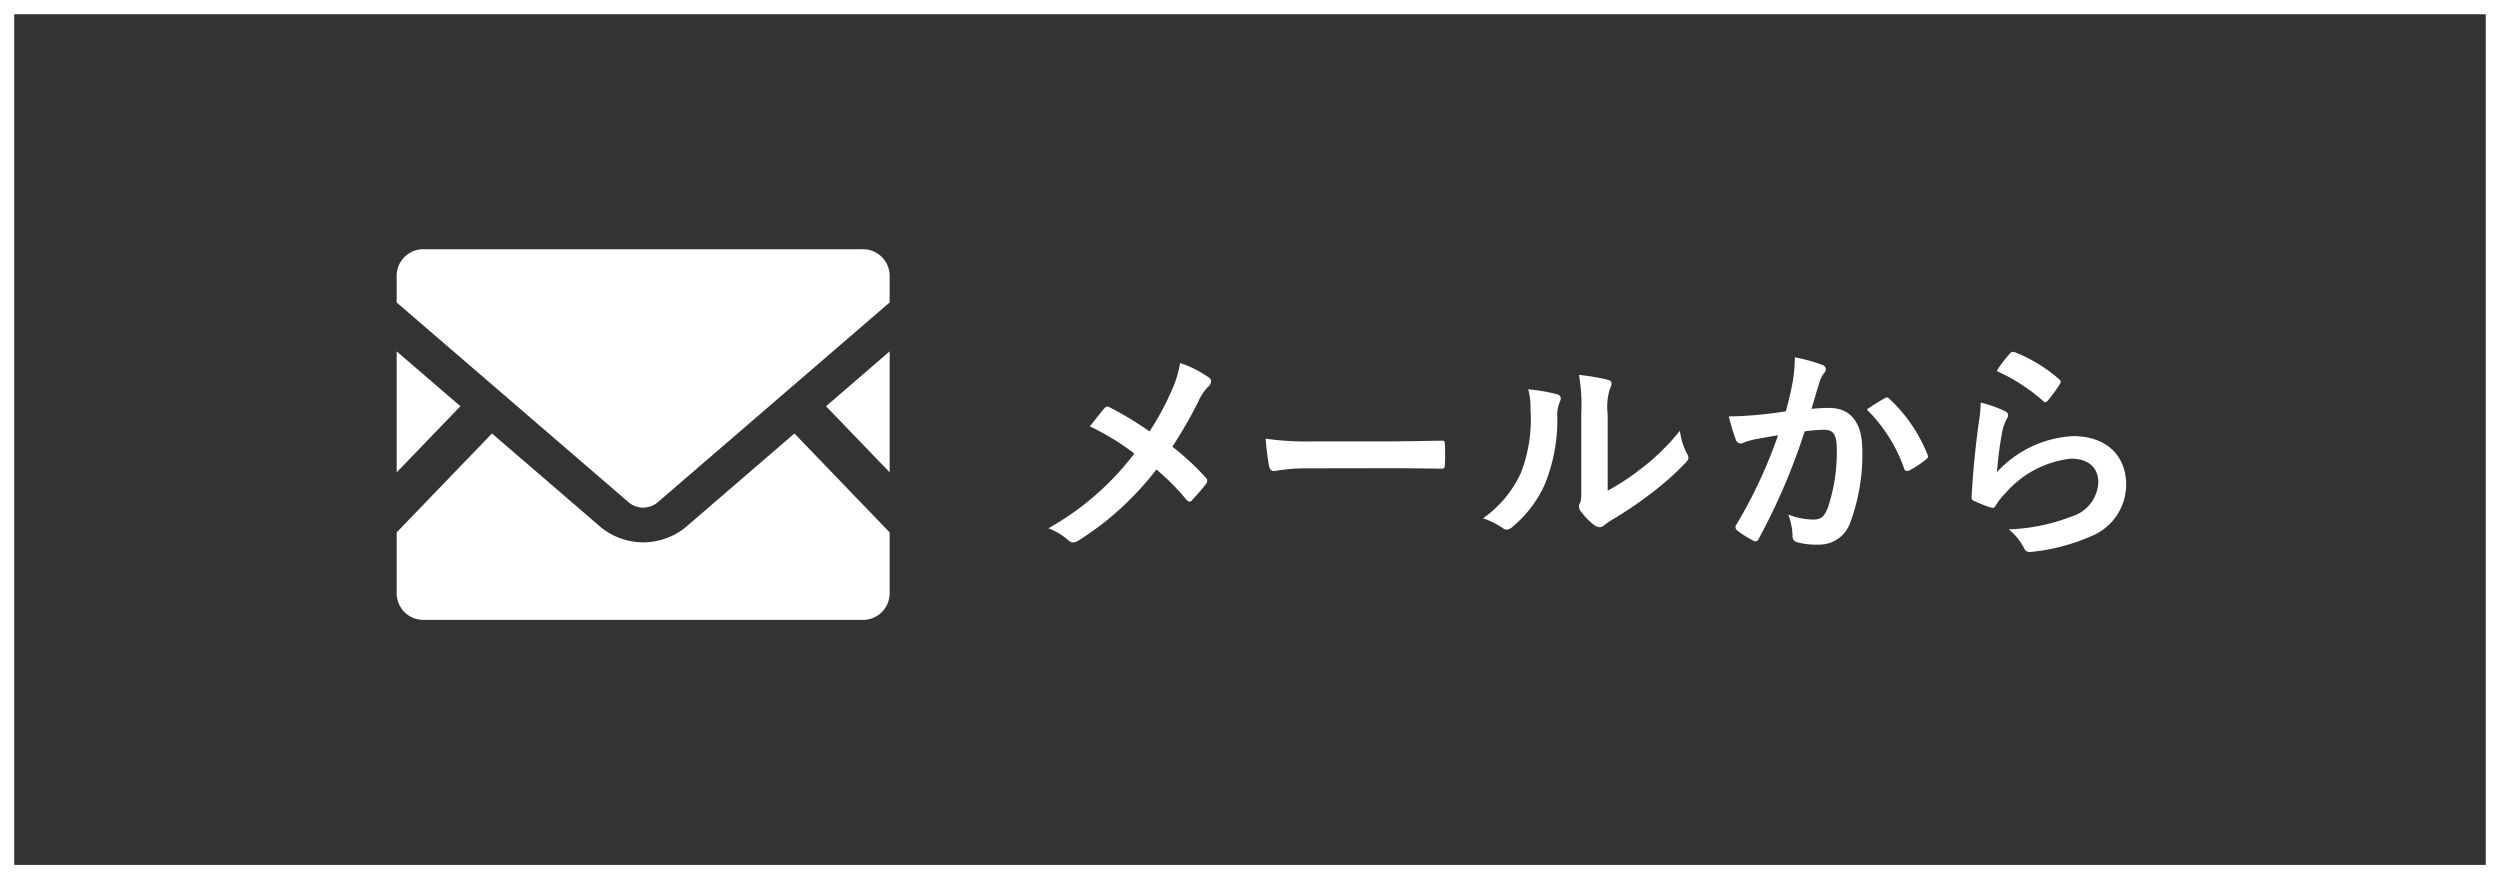 <svg xmlns="http://www.w3.org/2000/svg" width="175.587" height="61.748" viewBox="0 0 175.587 61.748"><rect x="0" y="0" width="175.587" height="61.748" fill="#333333" stroke="none"/><defs><style>.cls-1{fill:#fff;}</style></defs><g id="レイヤー_2" data-name="レイヤー 2"><g id="テキスト"><polygon class="cls-1" points="62.484 33.173 58.016 28.531 62.484 24.679 62.484 33.173"/><polygon class="cls-1" points="32.335 28.531 27.86 33.178 27.86 24.679 32.335 28.531"/><path class="cls-1" d="M62.484,37.392v4.274a1.872,1.872,0,0,1-1.871,1.872H29.732a1.872,1.872,0,0,1-1.872-1.872V37.392l6.693-6.946L42.2,37.03a4.713,4.713,0,0,0,5.956,0l7.639-6.584Z"/><path class="cls-1" d="M62.484,19.372v1.872L46.157,35.31a1.594,1.594,0,0,1-1.969,0L27.86,21.244V19.372a1.868,1.868,0,0,1,1.872-1.867H60.613A1.867,1.867,0,0,1,62.484,19.372Z"/><path class="cls-1" d="M82.274,27.467a7.491,7.491,0,0,0,.609-1.969A7.817,7.817,0,0,1,84.9,26.507a.335.335,0,0,1,.161.271.475.475,0,0,1-.177.353,3.5,3.5,0,0,0-.72,1.072,31.332,31.332,0,0,1-1.825,3.169,18.627,18.627,0,0,1,2.353,2.178.341.341,0,0,1,.1.223.423.423,0,0,1-.08.208c-.32.416-.641.769-.977,1.137a.244.244,0,0,1-.191.112c-.08,0-.144-.048-.225-.144a16.308,16.308,0,0,0-2.1-2.113,20.986,20.986,0,0,1-5.475,4.994.731.731,0,0,1-.368.129.452.452,0,0,1-.3-.113,4.66,4.66,0,0,0-1.44-.88,19.572,19.572,0,0,0,6.034-5.25,17.6,17.6,0,0,0-3.121-1.905c.464-.593.849-1.089,1.057-1.312a.219.219,0,0,1,.16-.08.463.463,0,0,1,.191.063A23.782,23.782,0,0,1,80.737,30.3,18.874,18.874,0,0,0,82.274,27.467Z"/><path class="cls-1" d="M91.855,32.893a12.8,12.8,0,0,0-2.352.192c-.192,0-.32-.1-.368-.336a17.358,17.358,0,0,1-.24-1.937A20.455,20.455,0,0,0,92.352,31h5.154c1.217,0,2.449-.031,3.682-.048.24-.016.288.032.288.225a11.809,11.809,0,0,1,0,1.5c0,.191-.065.255-.288.239-1.2-.016-2.385-.032-3.57-.032Z"/><path class="cls-1" d="M109.36,27.691c.273.08.305.272.209.5a2.3,2.3,0,0,0-.192,1.087,11.982,11.982,0,0,1-.864,4.706,8.233,8.233,0,0,1-2.274,3.009.722.722,0,0,1-.416.209.544.544,0,0,1-.3-.129,5.724,5.724,0,0,0-1.362-.672,7.926,7.926,0,0,0,2.657-3.185,10.41,10.41,0,0,0,.673-4.529,4.306,4.306,0,0,0-.16-1.345A12.8,12.8,0,0,1,109.36,27.691Zm3.554,6.771a16.261,16.261,0,0,0,2.274-1.489,15.393,15.393,0,0,0,2.8-2.721,4.638,4.638,0,0,0,.5,1.617.789.789,0,0,1,.1.272c0,.112-.063.224-.239.4a20.324,20.324,0,0,1-2.369,2.1,26.758,26.758,0,0,1-2.85,1.921,5.313,5.313,0,0,0-.464.336.507.507,0,0,1-.32.127A.679.679,0,0,1,112,36.9a4.629,4.629,0,0,1-.961-.977.638.638,0,0,1-.144-.336.483.483,0,0,1,.065-.24c.111-.208.1-.4.1-1.216V29.115a12.708,12.708,0,0,0-.161-2.785,15.082,15.082,0,0,1,2,.337c.208.048.289.144.289.271a1.023,1.023,0,0,1-.128.4,4.4,4.4,0,0,0-.145,1.776Z"/><path class="cls-1" d="M125.9,26.875a10.893,10.893,0,0,0,.16-1.777,11.724,11.724,0,0,1,1.921.528.323.323,0,0,1,.144.561,2.032,2.032,0,0,0-.319.608c-.208.656-.369,1.248-.577,1.921a11.827,11.827,0,0,1,1.248-.065c1.5,0,2.322,1.025,2.322,2.961a13.752,13.752,0,0,1-.865,5.139,2.291,2.291,0,0,1-2.161,1.5,5.236,5.236,0,0,1-1.585-.176.416.416,0,0,1-.288-.448,4.6,4.6,0,0,0-.3-1.488,4.813,4.813,0,0,0,1.76.351c.529,0,.768-.191,1.025-.848a12.334,12.334,0,0,0,.624-3.969c0-1.137-.208-1.489-.912-1.489a10.6,10.6,0,0,0-1.345.112,44.221,44.221,0,0,1-3.218,7.523.262.262,0,0,1-.416.144,7.276,7.276,0,0,1-1.1-.7.329.329,0,0,1-.128-.241.3.3,0,0,1,.064-.175,33.832,33.832,0,0,0,2.929-6.275c-.624.1-1.137.193-1.568.272a4.727,4.727,0,0,0-.881.257.351.351,0,0,1-.512-.208,14.5,14.5,0,0,1-.5-1.649c.7,0,1.408-.049,2.112-.112.673-.065,1.265-.145,1.889-.24C125.681,27.979,125.792,27.419,125.9,26.875Zm6.515,1.072c.112-.064.192-.032.3.08a10.716,10.716,0,0,1,2.656,3.89.227.227,0,0,1-.064.319,6.485,6.485,0,0,1-1.2.8c-.16.08-.32.065-.368-.128a10.848,10.848,0,0,0-2.625-4.145A13.26,13.26,0,0,1,132.419,27.947Z"/><path class="cls-1" d="M140.784,28.859c.176.08.256.176.256.3a.473.473,0,0,1-.08.239,3.018,3.018,0,0,0-.32.849,26.479,26.479,0,0,0-.384,2.913,7.8,7.8,0,0,1,5.346-2.528c2.337,0,3.729,1.36,3.729,3.425a3.921,3.921,0,0,1-2.416,3.585,13.925,13.925,0,0,1-4.1,1.105c-.352.048-.5.031-.64-.209a4.109,4.109,0,0,0-1.089-1.36,13.281,13.281,0,0,0,4.4-.9,2.622,2.622,0,0,0,1.889-2.417c0-.864-.544-1.648-1.921-1.648a7.126,7.126,0,0,0-4.61,2.433,4.35,4.35,0,0,0-.688.88c-.1.16-.16.16-.368.112a10.778,10.778,0,0,1-1.089-.432c-.16-.064-.224-.1-.224-.32.1-1.857.3-3.746.5-5.17a10.132,10.132,0,0,0,.143-1.441A8.988,8.988,0,0,1,140.784,28.859Zm.4-4.049a.266.266,0,0,1,.3-.081,10.531,10.531,0,0,1,3.138,1.906c.08.063.111.111.111.176a.436.436,0,0,1-.08.192,10.606,10.606,0,0,1-.815,1.12c-.065.08-.129.128-.177.128s-.112-.032-.191-.112a12.739,12.739,0,0,0-3.234-2.08A8.643,8.643,0,0,1,141.185,24.81Z"/><path class="cls-1" d="M175.587,61.748H0V0H175.587ZM1,60.748H174.587V1H1Z"/></g></g></svg>